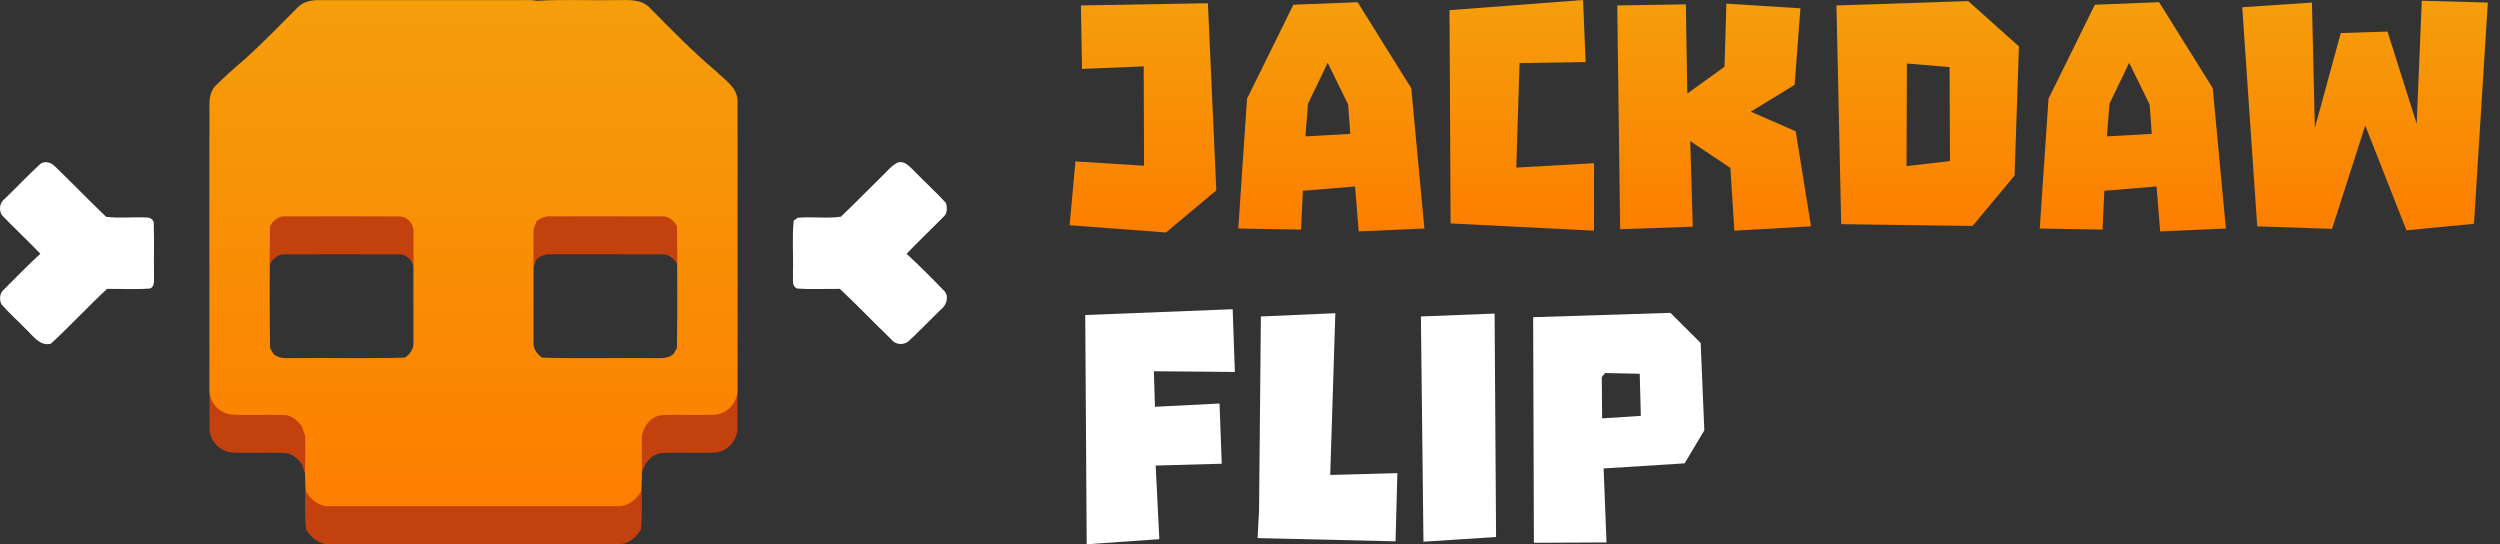 <svg width="147" height="32" viewBox="0 0 147 32" fill="none" xmlns="http://www.w3.org/2000/svg">
<rect x="0" y="0" width="147" height="32" fill="#333333" stroke="none"/>
<g clip-path="url(#clip0_1182_5662)">
<path d="M63.558 0.319L71.025 0.191L71.519 11.196L68.558 13.67L62.893 13.244L63.236 9.49L67.27 9.746L67.249 3.902L63.622 4.052L63.558 0.319Z" fill="url(#paint0_linear_1182_5662)"/>
<path d="M82.981 5.183L83.754 13.437L79.892 13.608L79.677 10.963L76.609 11.219L76.501 13.501L72.811 13.437L73.326 5.802L76.051 0.278L79.827 0.129L82.981 5.183ZM76.759 8.02L79.398 7.871L79.269 6.143L78.068 3.691L76.909 6.101L76.759 8.02Z" fill="url(#paint1_linear_1182_5662)"/>
<path d="M89.157 9.853L93.728 9.597V13.564L85.295 13.138L85.231 0.597L93.084 0L93.234 3.647L89.35 3.711L89.157 9.853Z" fill="url(#paint2_linear_1182_5662)"/>
<path d="M95.094 0.32L99.128 0.256L99.213 5.502L101.402 3.924L101.51 0.213L105.865 0.49L105.522 4.99L102.947 6.568L105.587 7.72L106.488 13.308L101.982 13.564L101.746 9.874L99.385 8.296L99.535 13.329L95.265 13.479L95.094 0.32Z" fill="url(#paint3_linear_1182_5662)"/>
<path d="M115.731 0.064L118.713 2.73L118.456 10.323L115.988 13.287L108.263 13.181L107.984 0.32L115.731 0.064ZM112.104 9.768L114.658 9.47L114.636 3.946L112.126 3.733L112.104 9.768Z" fill="url(#paint4_linear_1182_5662)"/>
<path d="M130.109 5.183L130.882 13.437L127.019 13.608L126.804 10.963L123.735 11.219L123.629 13.501L119.938 13.437L120.453 5.802L123.177 0.278L126.955 0.129L130.109 5.183ZM123.886 8.02L126.525 7.871L126.397 6.143L125.195 3.691L124.036 6.101L123.886 8.02Z" fill="url(#paint5_linear_1182_5662)"/>
<path d="M131.844 0.427L135.942 0.15L136.113 7.529L137.638 1.941L140.384 1.856L142.101 7.273L142.401 0.043L146.285 0.15L145.47 13.159L141.5 13.543L139.076 7.38L137.123 13.458L132.724 13.309L131.844 0.427Z" fill="url(#paint6_linear_1182_5662)"/>
<path d="M63.812 18.523L72.481 18.182L72.61 21.871L67.847 21.829L67.911 23.919L71.709 23.727L71.838 27.267L67.954 27.374L68.168 31.703L63.898 32.002L63.812 18.523Z" fill="white"/>
<path d="M78.518 18.416L78.217 27.928L82.166 27.821L82.058 31.831L73.947 31.639L74.033 29.975C74.033 29.975 74.14 19.12 74.14 18.608L78.518 18.416Z" fill="white"/>
<path d="M83.549 18.608L87.883 18.438L87.969 31.575L83.699 31.852L83.549 18.608Z" fill="white"/>
<path d="M100.214 25.305L99.055 27.245L94.292 27.544L94.463 31.895L90.193 31.916L90.15 18.651L98.219 18.395L99.999 20.165L100.214 25.305ZM94.184 22.169L94.206 24.601L96.481 24.451L96.416 21.977L94.378 21.935L94.184 22.169Z" fill="white"/>
<path d="M17.506 2.663C17.814 2.347 18.268 2.243 18.696 2.238C22.616 2.238 26.538 2.238 30.458 2.238C30.835 2.24 31.216 2.212 31.591 2.279C33.109 2.183 34.638 2.264 36.16 2.238C36.846 2.243 37.654 2.134 38.186 2.671C39.456 3.949 40.71 5.25 42.095 6.411C42.624 6.937 43.419 7.404 43.365 8.256C43.367 13.879 43.367 19.5 43.365 25.123C43.392 25.852 42.811 26.537 42.076 26.607C41.008 26.669 39.935 26.586 38.869 26.644C38.267 26.727 37.861 27.275 37.746 27.837C37.702 28.936 37.801 30.039 37.687 31.134C37.4 31.614 36.916 32.031 36.321 31.993C30.67 31.998 25.02 31.998 19.371 31.993C18.774 32.031 18.29 31.614 17.996 31.141C17.882 30.042 17.983 28.937 17.936 27.837C17.872 27.676 17.82 27.513 17.778 27.348C17.54 26.993 17.188 26.652 16.735 26.636C15.693 26.596 14.648 26.664 13.607 26.605C12.872 26.531 12.284 25.852 12.32 25.119C12.313 19.552 12.321 13.986 12.315 8.42C12.31 8.021 12.373 7.579 12.667 7.281C13.158 6.791 13.669 6.326 14.199 5.879C15.357 4.865 16.418 3.748 17.506 2.663ZM15.875 15.538C15.848 17.923 15.835 20.312 15.882 22.699C15.929 22.778 16.02 22.939 16.066 23.02C16.42 23.381 16.95 23.267 17.404 23.287C19.542 23.266 21.681 23.323 23.816 23.256C24.102 23.052 24.335 22.739 24.317 22.375C24.319 20.206 24.32 18.038 24.315 15.87C24.34 15.389 23.936 14.931 23.437 14.958C21.215 14.947 18.992 14.95 16.77 14.956C16.369 14.922 16.051 15.204 15.875 15.538ZM31.569 15.217C31.494 15.428 31.353 15.627 31.368 15.861C31.361 18.027 31.366 20.194 31.366 22.36C31.34 22.734 31.58 23.049 31.869 23.259C34.003 23.321 36.14 23.267 38.276 23.287C38.73 23.269 39.26 23.379 39.617 23.021C39.663 22.94 39.756 22.778 39.802 22.697C39.847 20.31 39.837 17.919 39.806 15.532C39.629 15.203 39.312 14.924 38.915 14.956C36.742 14.947 34.567 14.955 32.395 14.953C32.09 14.927 31.81 15.046 31.569 15.217Z" fill="#C2410C"/>
<path d="M17.506 0.432C17.814 0.116 18.268 0.012 18.696 0.008C22.616 0.008 26.538 0.008 30.458 0.008C30.835 0.009 31.216 -0.018 31.591 0.048C33.109 -0.048 34.638 0.034 36.16 0.008C36.846 0.012 37.654 -0.096 38.186 0.44C39.456 1.719 40.71 3.02 42.095 4.18C42.624 4.707 43.419 5.173 43.365 6.026C43.367 11.649 43.367 17.27 43.365 22.892C43.392 23.622 42.811 24.307 42.076 24.377C41.008 24.438 39.935 24.355 38.869 24.414C38.267 24.497 37.861 25.044 37.746 25.606C37.702 26.705 37.801 27.809 37.687 28.904C37.4 29.384 36.916 29.8 36.321 29.763C30.67 29.767 25.02 29.767 19.371 29.763C18.774 29.8 18.29 29.384 17.996 28.91C17.882 27.812 17.983 26.707 17.936 25.606C17.872 25.446 17.82 25.282 17.778 25.117C17.54 24.762 17.188 24.422 16.735 24.406C15.693 24.365 14.648 24.433 13.607 24.375C12.872 24.3 12.284 23.622 12.32 22.889C12.313 17.321 12.321 11.755 12.315 6.189C12.31 5.791 12.373 5.348 12.667 5.05C13.158 4.561 13.669 4.096 14.199 3.649C15.357 2.634 16.418 1.518 17.506 0.432ZM15.875 13.308C15.848 15.693 15.835 18.081 15.882 20.468C15.929 20.547 16.02 20.708 16.066 20.789C16.42 21.15 16.95 21.037 17.404 21.056C19.542 21.035 21.681 21.092 23.816 21.026C24.102 20.822 24.335 20.509 24.317 20.144C24.319 17.976 24.32 15.808 24.315 13.64C24.34 13.159 23.936 12.7 23.437 12.728C21.215 12.716 18.992 12.72 16.77 12.726C16.369 12.692 16.051 12.974 15.875 13.308ZM31.569 12.987C31.494 13.197 31.353 13.397 31.368 13.63C31.361 15.797 31.366 17.963 31.366 20.13C31.34 20.504 31.58 20.818 31.869 21.029C34.003 21.09 36.14 21.037 38.276 21.056C38.73 21.038 39.26 21.149 39.617 20.791C39.663 20.71 39.756 20.547 39.802 20.466C39.847 18.08 39.837 15.688 39.806 13.301C39.629 12.972 39.312 12.694 38.915 12.726C36.742 12.716 34.567 12.724 32.395 12.723C32.09 12.697 31.81 12.815 31.569 12.987Z" fill="url(#paint7_linear_1182_5662)"/>
<path d="M2.308 9.699C2.562 9.423 2.999 9.527 3.229 9.78C4.243 10.757 5.22 11.774 6.239 12.747C7.018 12.85 7.823 12.745 8.612 12.79C8.819 12.769 9.067 12.933 9.041 13.16C9.072 14.184 9.041 15.21 9.056 16.235C9.036 16.485 9.119 16.833 8.832 16.963C7.99 17.029 7.14 16.976 6.294 16.987C5.166 18.036 4.121 19.17 2.988 20.213C2.331 20.361 1.956 19.756 1.542 19.372C1.061 18.872 0.533 18.413 0.081 17.885C-0.053 17.606 -0.018 17.227 0.231 17.021C0.94 16.318 1.631 15.594 2.373 14.923C1.667 14.181 0.916 13.482 0.202 12.748C-0.095 12.476 -0.058 11.933 0.27 11.7C0.955 11.039 1.609 10.344 2.308 9.699Z" fill="white"/>
<path d="M52.783 9.559C53.21 9.423 53.497 9.817 53.77 10.069C54.378 10.703 55.035 11.29 55.623 11.938C55.7 12.204 55.713 12.552 55.48 12.746C54.764 13.48 54.013 14.179 53.307 14.923C54.071 15.623 54.8 16.361 55.52 17.105C55.839 17.459 55.635 17.991 55.281 18.238C54.676 18.825 54.096 19.434 53.483 20.009C53.217 20.302 52.689 20.302 52.441 19.989C51.414 18.998 50.426 17.964 49.386 16.987C48.541 16.976 47.692 17.029 46.851 16.961C46.518 16.796 46.661 16.378 46.624 16.084C46.66 15.047 46.565 14.001 46.671 12.97C46.732 12.928 46.851 12.844 46.909 12.803C47.751 12.729 48.613 12.86 49.444 12.743C50.276 11.951 51.078 11.126 51.898 10.321C52.18 10.055 52.425 9.729 52.783 9.559Z" fill="white"/>
</g>
<defs>
<linearGradient id="paint0_linear_1182_5662" x1="104.589" y1="-0.001" x2="104.589" y2="13.67" gradientUnits="userSpaceOnUse">
<stop stop-color="#F59E0B"/>
<stop offset="1" stop-color="#FD7E00"/>
</linearGradient>
<linearGradient id="paint1_linear_1182_5662" x1="104.589" y1="0.001" x2="104.589" y2="13.672" gradientUnits="userSpaceOnUse">
<stop stop-color="#F59E0B"/>
<stop offset="1" stop-color="#FD7E00"/>
</linearGradient>
<linearGradient id="paint2_linear_1182_5662" x1="104.588" y1="0" x2="104.588" y2="13.671" gradientUnits="userSpaceOnUse">
<stop stop-color="#F59E0B"/>
<stop offset="1" stop-color="#FD7E00"/>
</linearGradient>
<linearGradient id="paint3_linear_1182_5662" x1="104.59" y1="-0" x2="104.59" y2="13.67" gradientUnits="userSpaceOnUse">
<stop stop-color="#F59E0B"/>
<stop offset="1" stop-color="#FD7E00"/>
</linearGradient>
<linearGradient id="paint4_linear_1182_5662" x1="104.59" y1="0" x2="104.59" y2="13.671" gradientUnits="userSpaceOnUse">
<stop stop-color="#F59E0B"/>
<stop offset="1" stop-color="#FD7E00"/>
</linearGradient>
<linearGradient id="paint5_linear_1182_5662" x1="104.589" y1="0.001" x2="104.589" y2="13.672" gradientUnits="userSpaceOnUse">
<stop stop-color="#F59E0B"/>
<stop offset="1" stop-color="#FD7E00"/>
</linearGradient>
<linearGradient id="paint6_linear_1182_5662" x1="104.589" y1="0" x2="104.589" y2="13.671" gradientUnits="userSpaceOnUse">
<stop stop-color="#F59E0B"/>
<stop offset="1" stop-color="#FD7E00"/>
</linearGradient>
<linearGradient id="paint7_linear_1182_5662" x1="27.841" y1="-1.42461e-08" x2="27.841" y2="29.766" gradientUnits="userSpaceOnUse">
<stop stop-color="#F59E0B"/>
<stop offset="1" stop-color="#FD7E00"/>
</linearGradient>
<clipPath id="clip0_1182_5662">
<rect width="146.286" height="32" fill="white"/>
</clipPath>
</defs>
</svg>
